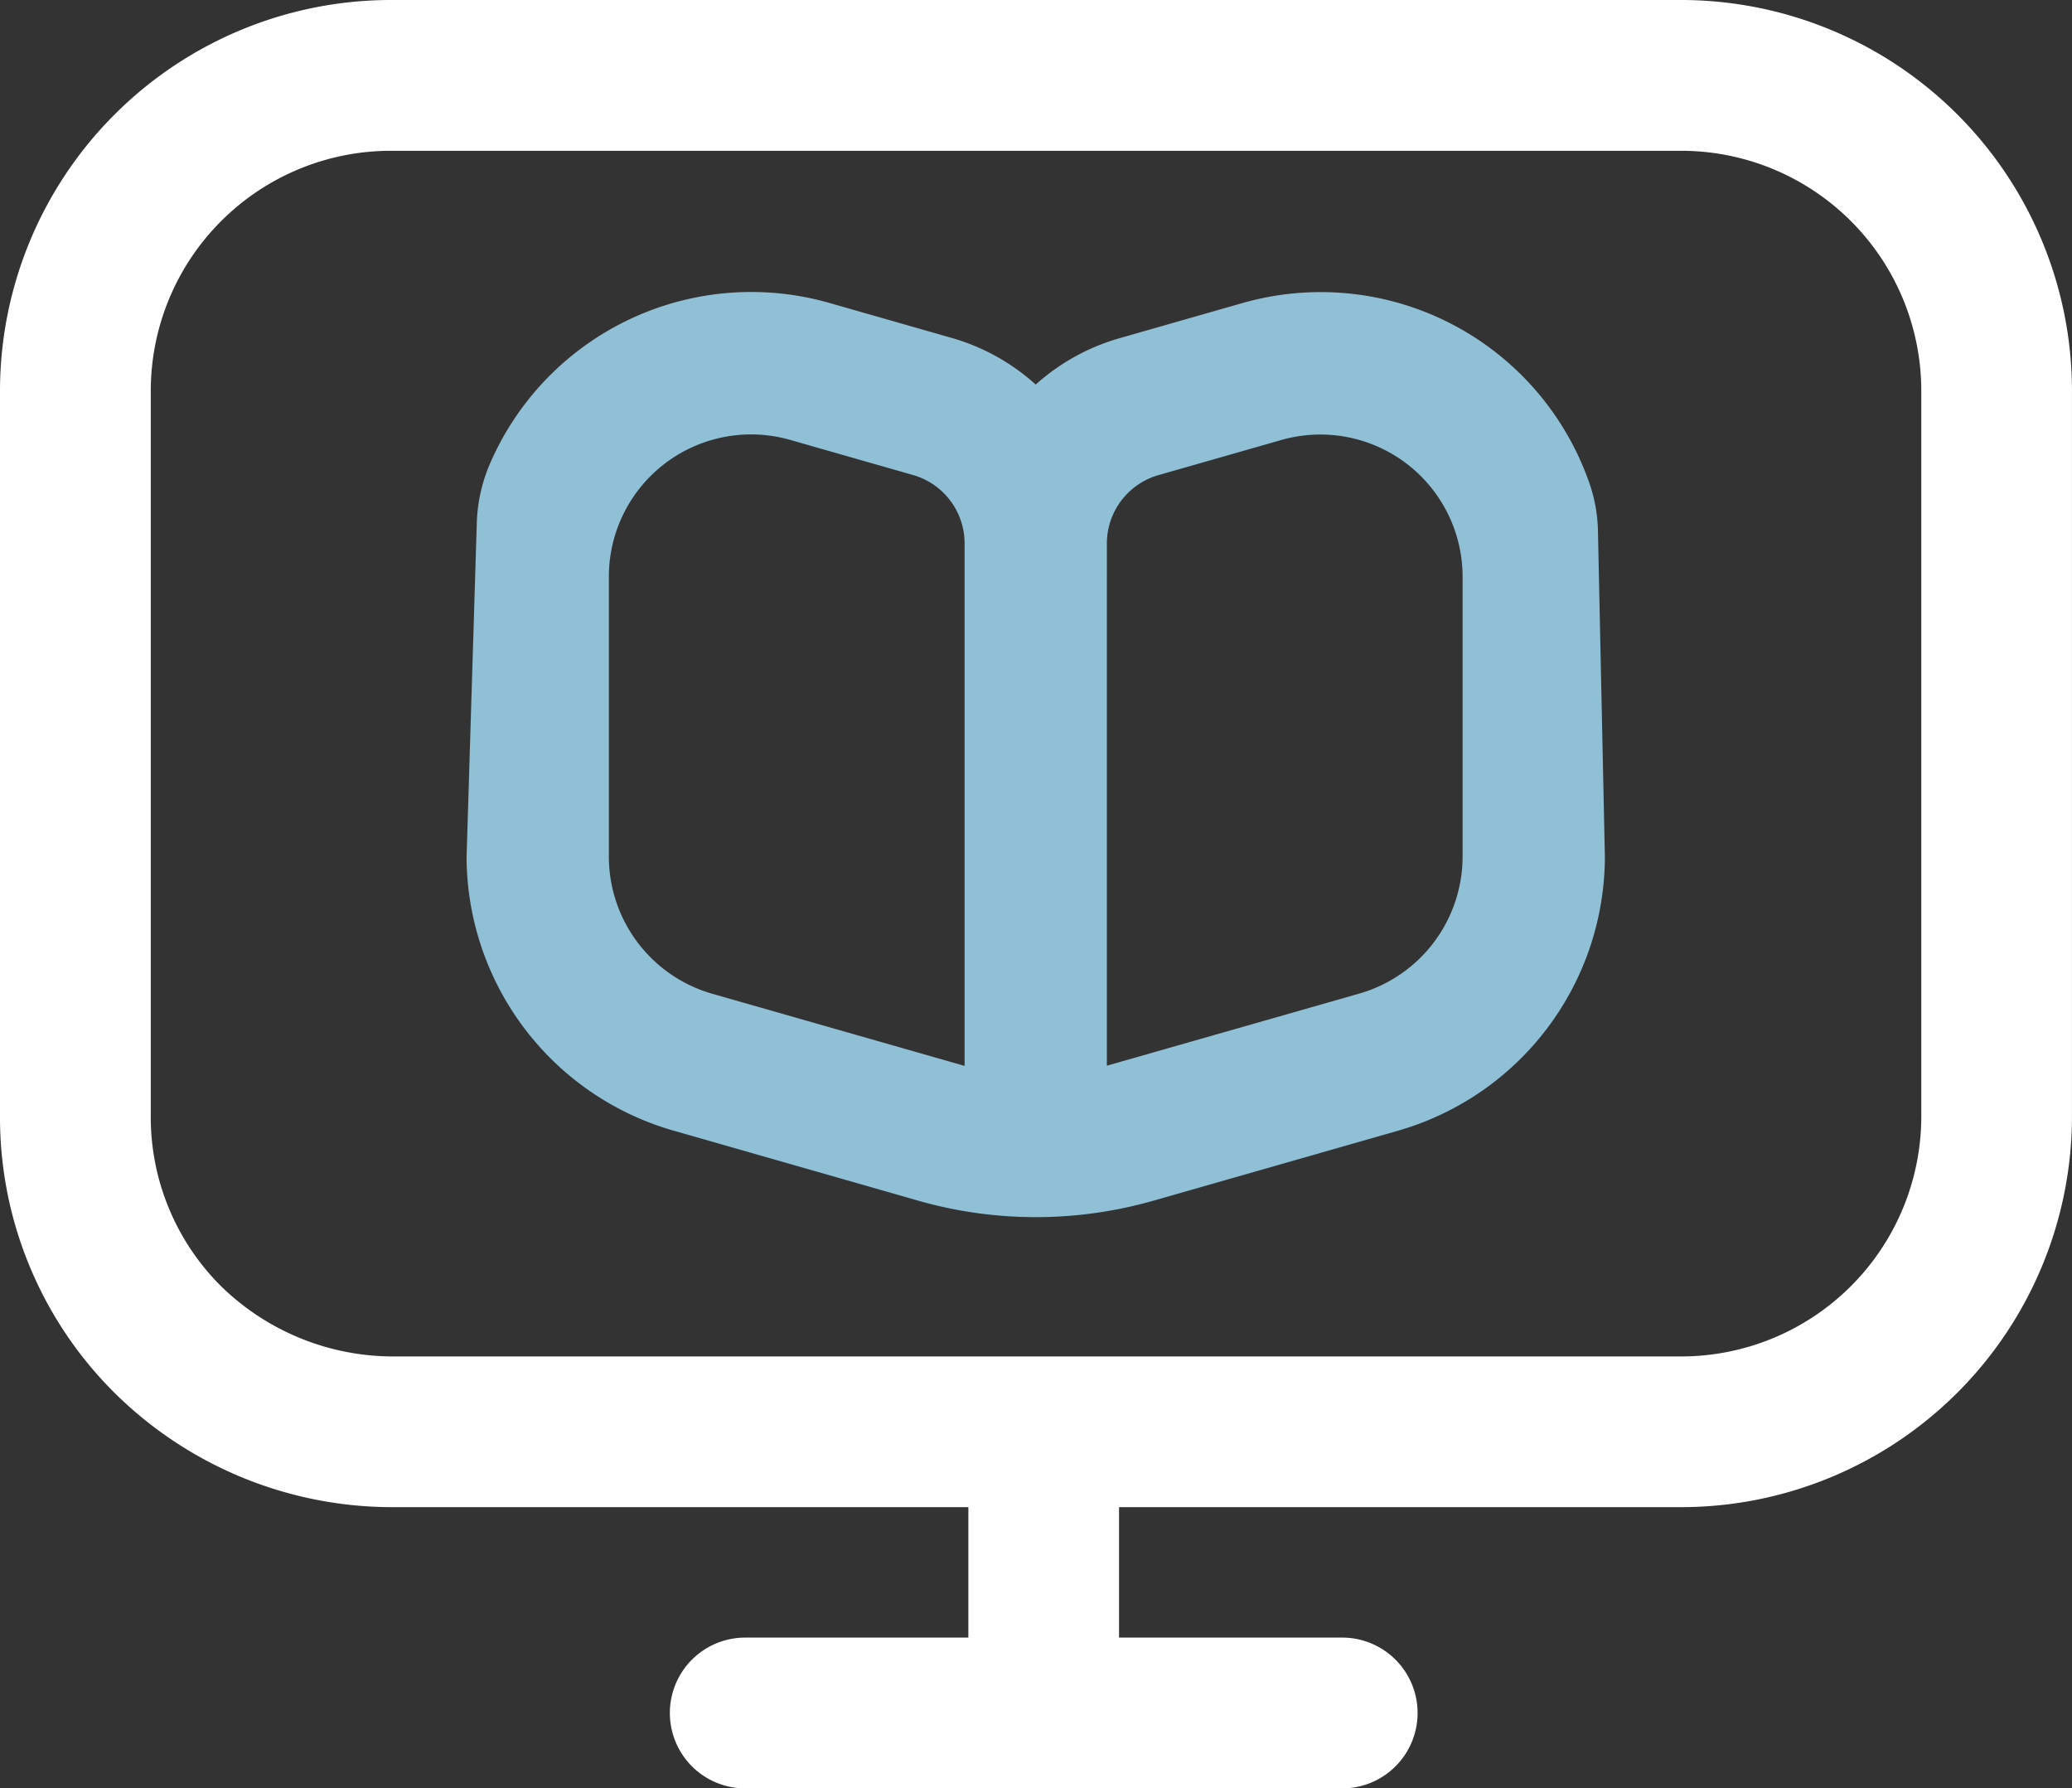 <svg xmlns="http://www.w3.org/2000/svg" width="72.839" height="62.859" viewBox="0 0 72.839 62.859">
  <rect x="0" y="0" width="72.839" height="62.859" fill="#333333" stroke="none"/>
  <g id="Group_1010" data-name="Group 1010" transform="translate(-939.081 -1400.783)">
    <path id="Path_1923" data-name="Path 1923" d="M76.929,31.677a5.423,5.423,0,0,0-.264-1.6,10,10,0,0,0-11.754-6.566q-.248.058-.494.128l-4.312,1.233A7.456,7.456,0,0,0,57.164,26.5a7.456,7.456,0,0,0-2.941-1.636l-4.312-1.233A10.006,10.006,0,0,0,37.97,29.3a5.7,5.7,0,0,0-.455,2.068L37.156,43.1a10.039,10.039,0,0,0,7.253,9.617l8.631,2.47a15.058,15.058,0,0,0,8.255,0l8.631-2.469a10.039,10.039,0,0,0,7.246-9.617ZM54.663,50.447,45.785,47.91a5.017,5.017,0,0,1-3.627-4.8V33.256a5,5,0,0,1,6.378-4.81l4.314,1.233a2.5,2.5,0,0,1,1.813,2.4ZM72.17,43.105a5.017,5.017,0,0,1-3.627,4.8l-8.878,2.536V32.083a2.5,2.5,0,0,1,1.813-2.4l4.314-1.233a5,5,0,0,1,6.378,4.81Z" transform="translate(918.327 1387.8)" fill="#90c0d6"/>
    <path id="Path_1924" data-name="Path 1924" d="M59.108,52.974H13.731a13.882,13.882,0,0,1-9.709-4.022A13.64,13.64,0,0,1,0,39.243V13.731A13.747,13.747,0,0,1,13.731,0H59.108a13.746,13.746,0,0,1,13.73,13.731V39.243a13.746,13.746,0,0,1-13.73,13.731M13.731,5.3A8.442,8.442,0,0,0,5.3,13.731V39.243a8.381,8.381,0,0,0,2.47,5.964,8.665,8.665,0,0,0,5.964,2.47H59.108a8.442,8.442,0,0,0,8.433-8.433V13.731A8.442,8.442,0,0,0,59.108,5.3Z" transform="translate(939.081 1400.783)" fill="#fff"/>
    <rect id="Rectangle_1255" data-name="Rectangle 1255" width="5.297" height="7.063" transform="translate(973.123 1452.874)" fill="#fff"/>
    <path id="Path_1925" data-name="Path 1925" d="M76.981,135.689H55.995a2.649,2.649,0,0,1,0-5.3H76.981a2.649,2.649,0,0,1,0,5.3" transform="translate(909.284 1327.953)" fill="#fff"/>
  </g>
</svg>
